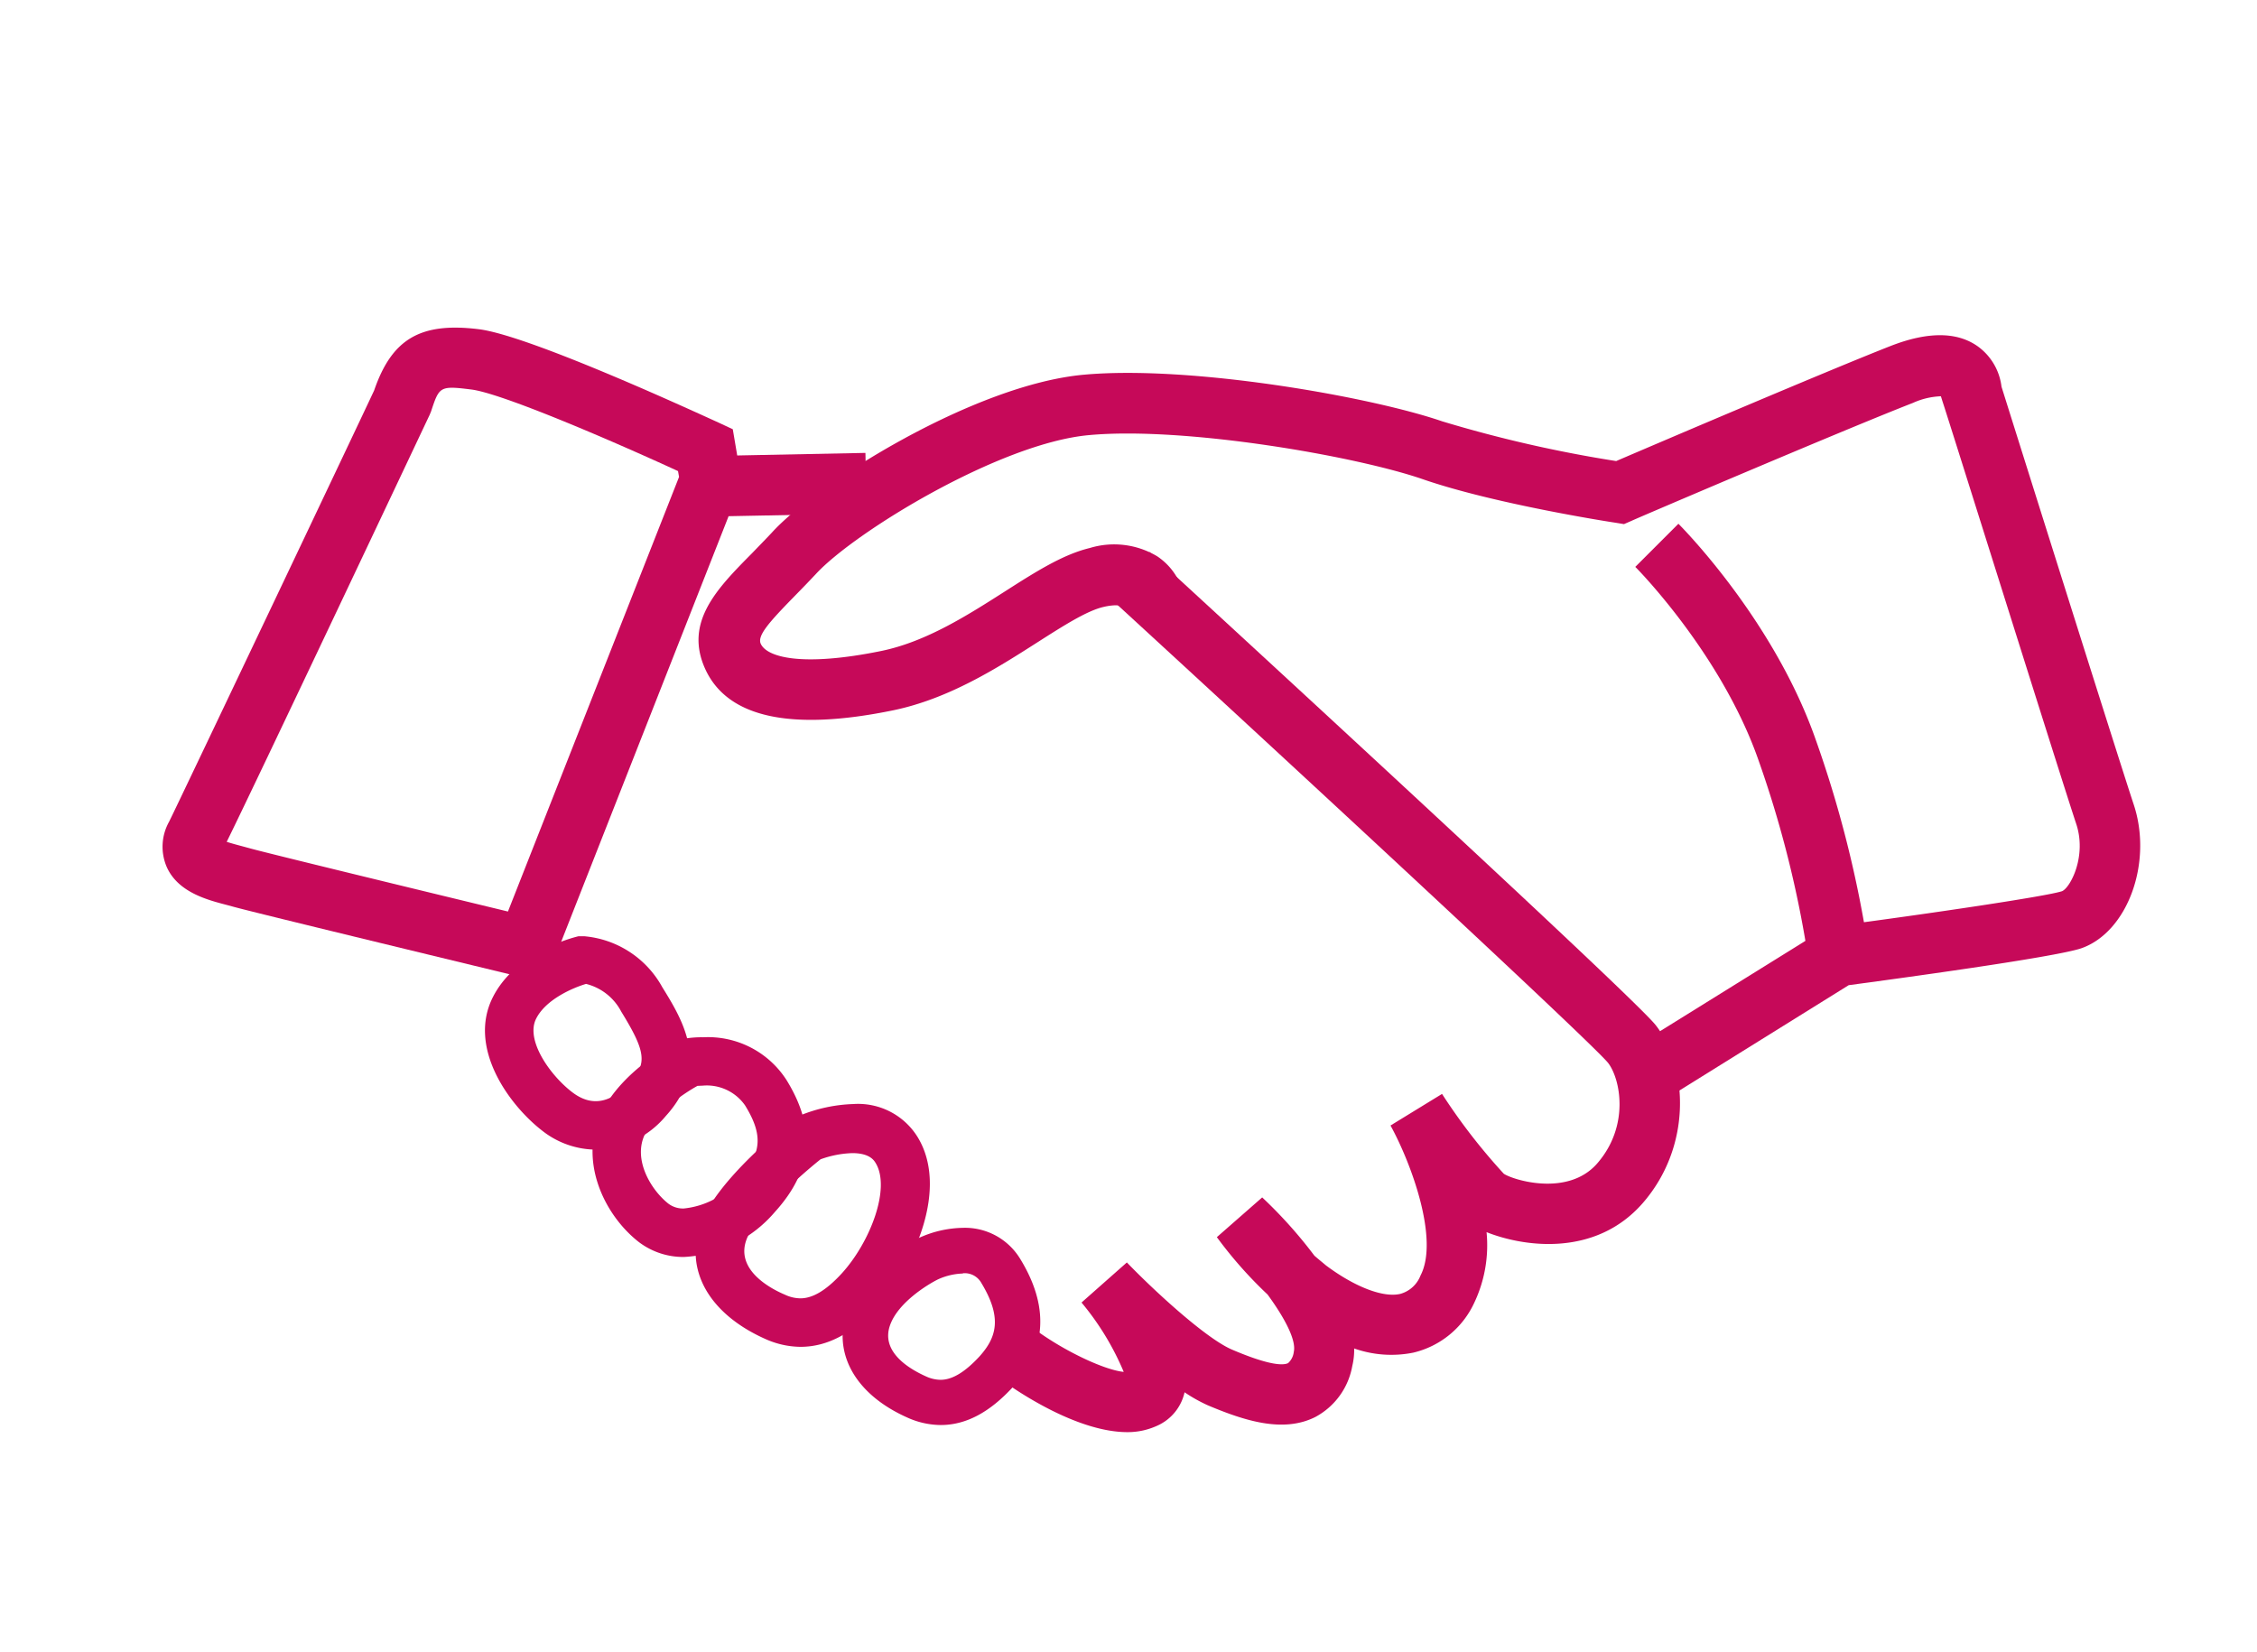 <svg xmlns="http://www.w3.org/2000/svg" viewBox="0 0 193.64 141.73"><defs><style>.cls-1{fill:rgba(255,255,255,0);}.cls-2{fill:#c60959;}</style></defs><title>ico statistika</title><g id="bg"><rect class="cls-1" x="-4312.08" y="-1169.66" width="9641.56" height="3990.48"/><rect class="cls-1" x="-5324.08" y="-1169.66" width="9641.56" height="3990.48"/></g><g id="Vrstva_1" data-name="Vrstva 1"><g id="ico_stretnutia_1" data-name="ico stretnutia_1"><path class="cls-2" d="M46.76,84.33l-2.2-.53c-.92-.23-22.69-5.48-24.54-6l-.59-.16c-1.65-.43-4.15-1.08-5.12-3.24a4.39,4.39,0,0,1,.2-3.9C15.74,68,31,35.87,32.1,33.5c1.53-4.45,4-5.87,9-5.25,4.43.56,18.9,7.27,20.53,8l1.24.58.38,2.25,11-.22.1,5.2-11.84.23ZM19.45,72.23c.43.14,1,.29,1.3.37l.7.19c1.3.37,14.85,3.66,22.13,5.42L58.26,40.92l-.09-.5c-6-2.76-15.19-6.69-17.74-7-2.72-.34-2.74-.25-3.45,1.89l-.12.29C36.23,36.93,22,67.07,19.45,72.23Z"/><path class="cls-2" d="M96.73,122.88c-4.15,0-9.06-3.23-10.69-4.4l3-4.23c2.57,1.83,5.81,3.31,7.37,3.46a23.42,23.42,0,0,0-3.62-5.95l3.89-3.44c2.28,2.37,6.74,6.49,9,7.47,3.36,1.44,4.46,1.35,4.83,1.17A1.52,1.52,0,0,0,111,116c.23-1-.76-2.89-2.25-4.93a36.11,36.11,0,0,1-4.35-4.92l3.89-3.41a39.25,39.25,0,0,1,4.48,5c.33.29.68.57,1,.84,2.46,1.84,4.9,2.78,6.36,2.44a2.6,2.6,0,0,0,1.74-1.57c1.6-3.06-.73-9.52-2.57-12.88l4.42-2.71a51.13,51.13,0,0,0,5.3,6.85c.79.53,5.48,2,8-.87,2.83-3.24,2-7.29.94-8.65-1.59-1.91-26.51-25-42.86-40l3.52-3.83c6.92,6.36,41.58,38.22,43.44,40.61,2.77,3.56,3.12,10.4-1.13,15.27-4.07,4.65-10.23,3.74-13.39,2.48a11.51,11.51,0,0,1-1.08,6.11,7.71,7.71,0,0,1-5.21,4.23,9.59,9.59,0,0,1-5.07-.36,5.8,5.8,0,0,1-.16,1.5,6.19,6.19,0,0,1-3.17,4.38c-2.76,1.39-6.06.33-9.22-1a13.58,13.58,0,0,1-2-1.12.43.43,0,0,1,0,0,4.11,4.11,0,0,1-2.33,2.86A6.06,6.06,0,0,1,96.73,122.88Z"/><path class="cls-2" d="M144,93.62l-2.74-4.42,15.55-9.66.56-.07c8.57-1.13,18.22-2.57,19.53-3,.7-.26,2.17-3,1.22-5.81-1.29-3.87-11-34.86-11.45-36.18l-.15-.48a6.37,6.37,0,0,0-2.4.57c-5.88,2.29-23.92,10-24.1,10.1l-.69.3-.73-.12c-.43-.06-10.45-1.62-16.58-3.75-5.84-2-20.4-4.51-28.55-3.77C85.8,38,73.28,45.68,70,49.25c-.63.67-1.23,1.29-1.8,1.87-2.28,2.33-3.24,3.43-2.93,4.12.53,1.16,3.56,2,10.36.61,3.86-.8,7.43-3.09,10.58-5.1,2.67-1.71,5-3.18,7.29-3.73a7.18,7.18,0,0,1,5.78.71,5.44,5.44,0,0,1,2.32,3.47l-5.13.86a.5.5,0,0,0,0,.14c-.09-.3-.84-.35-1.81-.12-1.45.34-3.5,1.66-5.68,3.05-3.35,2.14-7.52,4.81-12.32,5.81-8.82,1.82-14.26.63-16.16-3.55-1.81-4,1-6.87,4-9.9.54-.56,1.12-1.15,1.72-1.79C70,41.53,83.54,33,93,32.15c9.12-.83,24.53,1.87,30.73,4a110.93,110.93,0,0,0,14.93,3.41c3.43-1.47,18.2-7.78,23.56-9.88,3.13-1.22,5.63-1.23,7.41,0a5,5,0,0,1,2.09,3.5c1,3.19,10.12,32.17,11.33,35.81,1.68,5-.51,11-4.5,12.38-2.33.78-16,2.63-19.94,3.16Z"/><path class="cls-2" d="M51.13,98.64h0A7.51,7.51,0,0,1,46.5,97c-2.88-2.24-6.37-7.12-4.23-11.41,1.94-3.88,6.82-5.13,7.37-5.26l.23,0h.24a8.48,8.48,0,0,1,6.71,4.37c1.77,2.86,4.18,6.79.29,11.07A8,8,0,0,1,51.13,98.64Zm-.85-14.22c-1.14.34-3.46,1.33-4.29,3-.91,1.83,1.19,4.81,3.06,6.26,1.68,1.31,3.31,1,5-.79,1.49-1.64,1.36-2.66-.75-6.09A4.68,4.68,0,0,0,50.28,84.42Z"/><path class="cls-2" d="M58.69,107.85h0a6.3,6.3,0,0,1-3.88-1.28c-3.05-2.38-5.21-7.1-3.18-11.15,1.82-3.64,6.16-5.89,6.65-6.13l.27-.14.3-.05A8.67,8.67,0,0,1,60.32,89a8,8,0,0,1,7.16,3.67c2.56,4.15,2.24,7.75-1,11.32A11,11,0,0,1,58.69,107.85Zm1.15-14.68c-1.16.64-3.56,2.25-4.49,4.11-1.1,2.2.52,4.84,2,6a2.08,2.08,0,0,0,1.32.41,7.06,7.06,0,0,0,4.7-2.5c2-2.19,2.13-3.79.55-6.35a4,4,0,0,0-3.62-1.69Z"/><path class="cls-2" d="M68.67,115.56h0a7.5,7.5,0,0,1-3-.67c-4.83-2.15-7-5.94-5.54-9.88,1.34-3.75,7.29-8.48,8-9l.21-.17.25-.11a13.15,13.15,0,0,1,4.61-1,6,6,0,0,1,5.52,2.82c2.72,4.42-.32,11.11-3.35,14.44C73.16,114.41,71,115.56,68.67,115.56ZM70.4,99.47c-2.2,1.76-5.69,5-6.37,6.93-.86,2.41,1.7,4,3.3,4.68a3.19,3.19,0,0,0,1.34.32c1.08,0,2.24-.71,3.56-2.15,2.45-2.7,4.21-7.33,2.89-9.47-.14-.23-.52-.84-2-.84A8.77,8.77,0,0,0,70.4,99.47Z"/><path class="cls-2" d="M80.7,122.27h0a7.07,7.07,0,0,1-2.83-.63c-4.51-2-6.49-5.56-5.18-9.26s5.6-5.9,6.08-6.13a9.39,9.39,0,0,1,3.84-.9A5.54,5.54,0,0,1,87.52,108c2.5,4.07,2.29,7.75-.61,11C84.9,121.19,82.87,122.27,80.7,122.27Zm1.91-13a5.54,5.54,0,0,0-2.13.5c-.91.45-3.44,2-4.12,3.94-.8,2.26,1.59,3.72,3.09,4.39a3.05,3.05,0,0,0,1.25.29c1,0,2.09-.66,3.33-2,1.44-1.6,2-3.28.17-6.3A1.63,1.63,0,0,0,82.61,109.25Z"/><path class="cls-2" d="M155.16,82.38A93,93,0,0,0,150.79,65c-3.24-9.05-10.41-16.29-10.49-16.36L144,44.94c.33.33,8.08,8.16,11.7,18.3a97.45,97.45,0,0,1,4.64,18.48Z"/></g></g></svg>